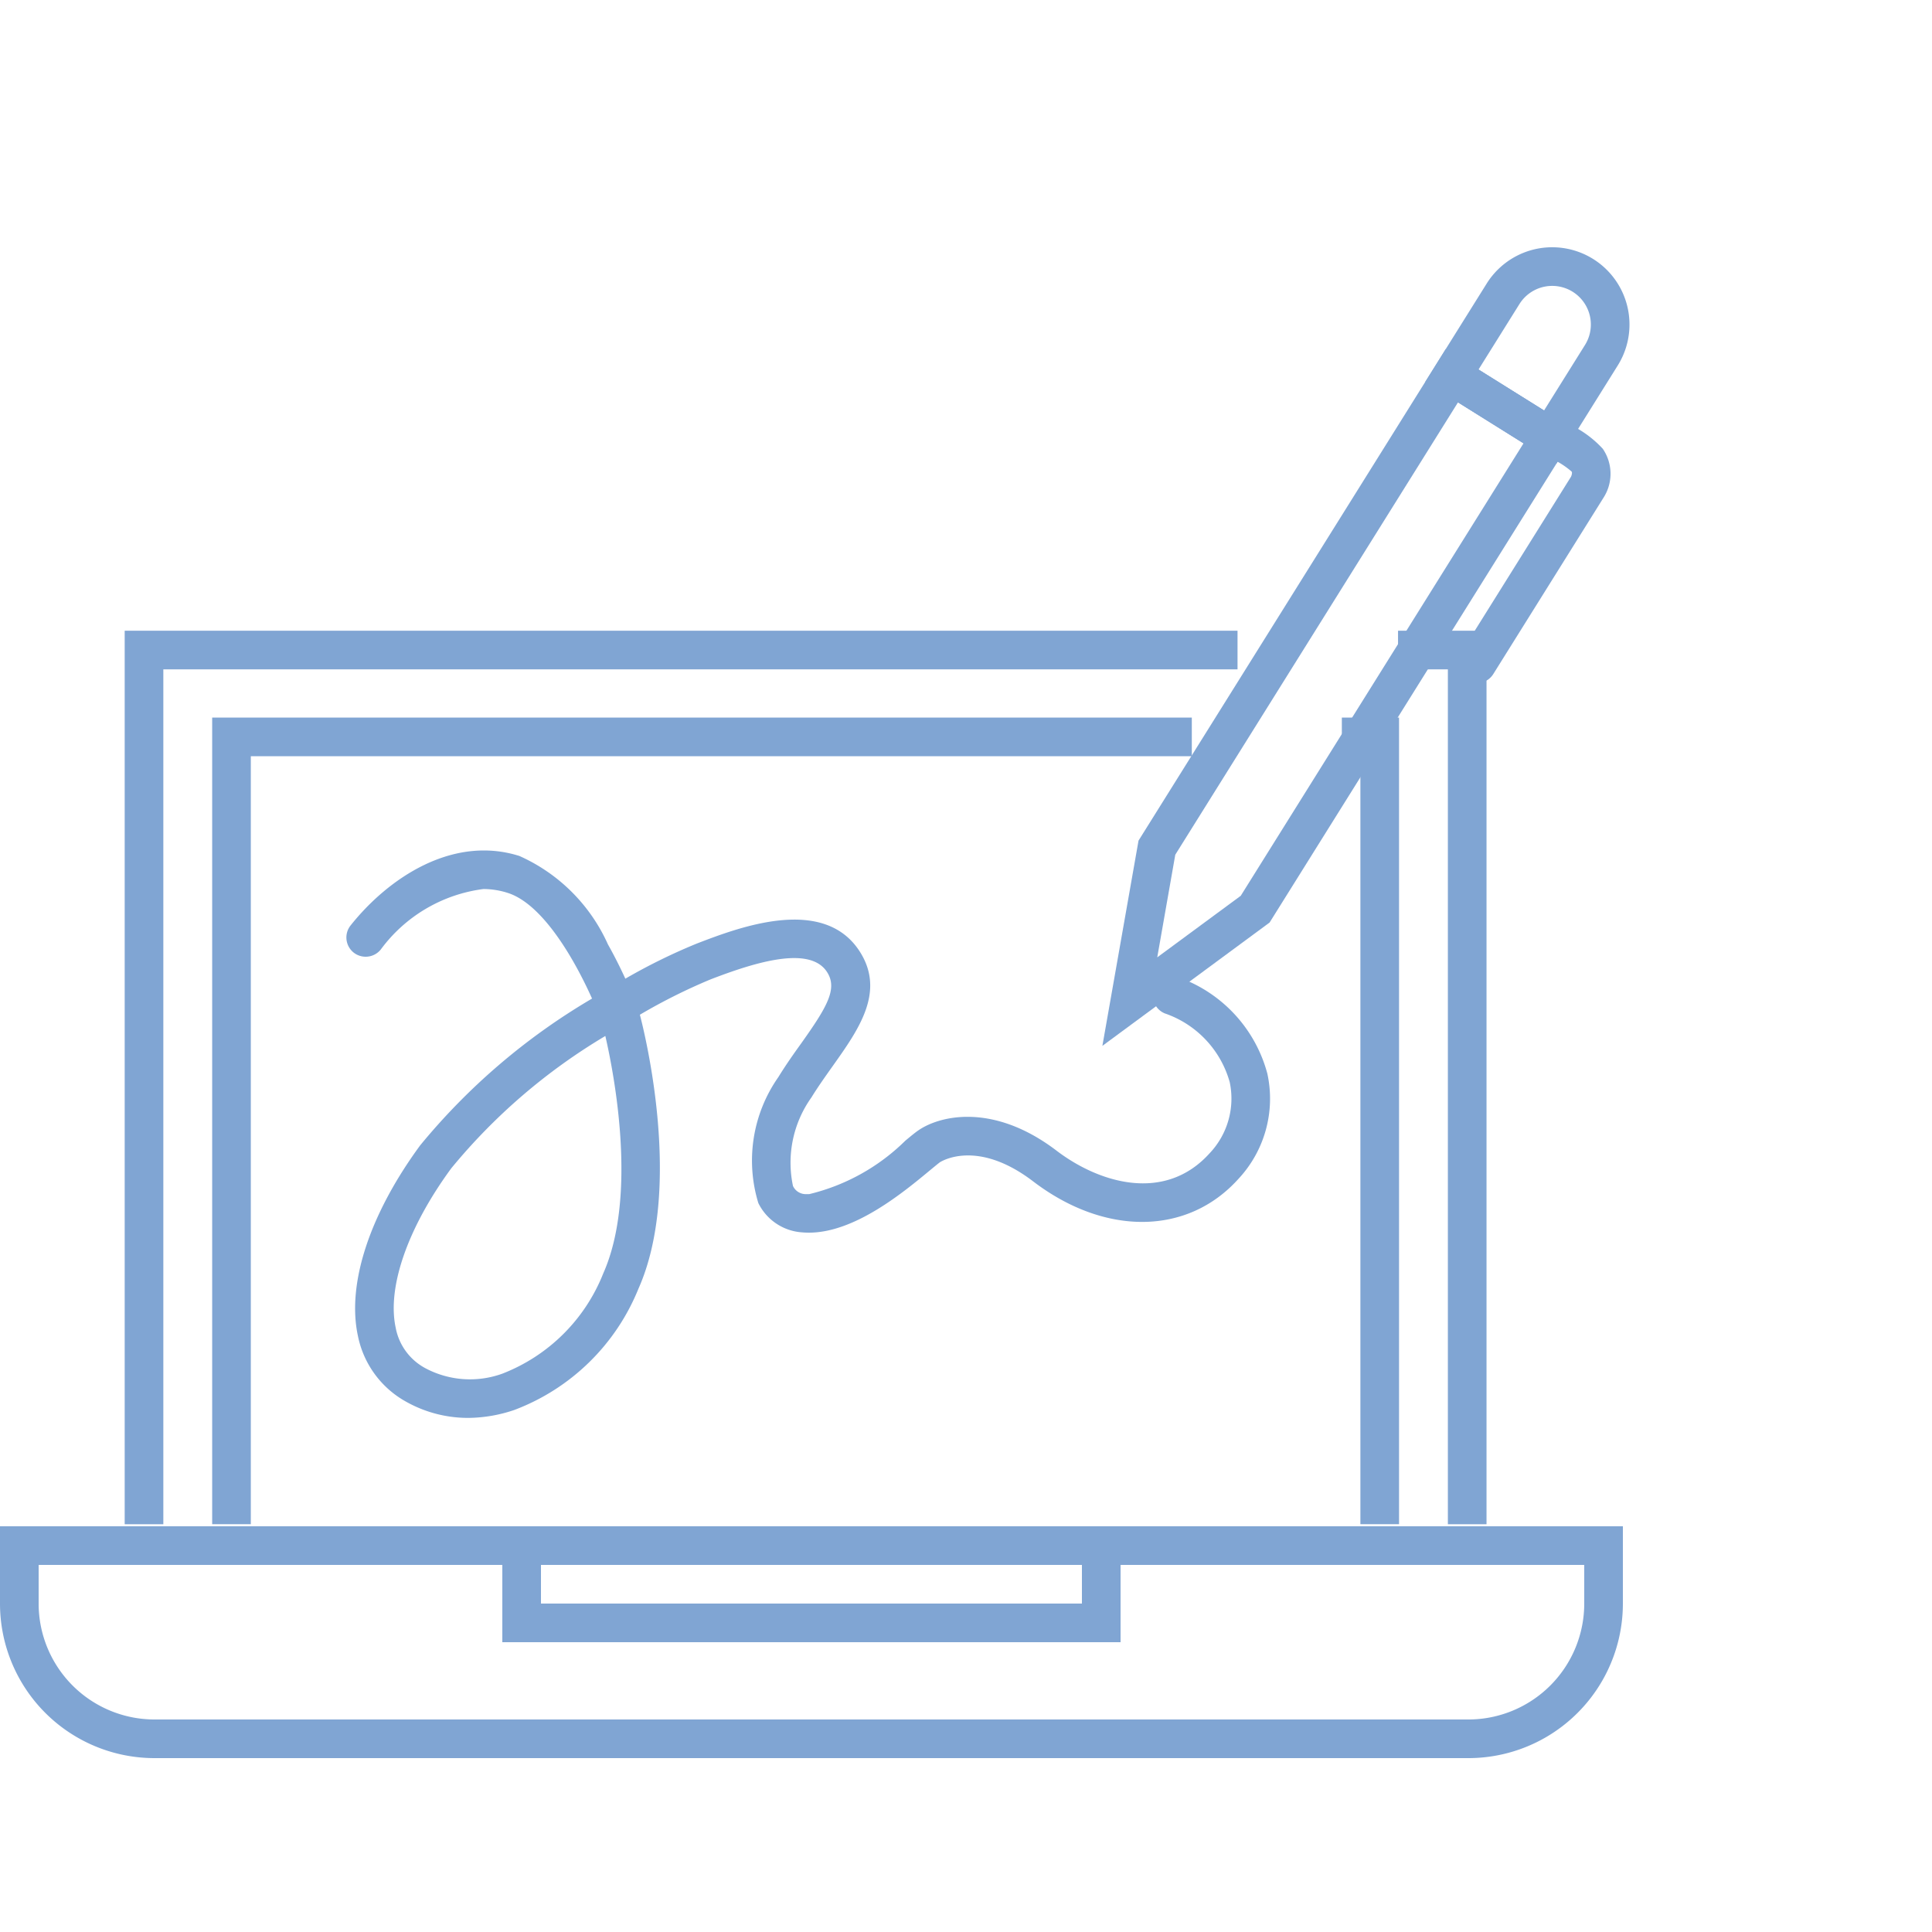 <?xml version="1.0" encoding="UTF-8"?>
<svg xmlns="http://www.w3.org/2000/svg" width="50" height="50" viewBox="0 0 50 50">
  <g transform="translate(0.082)">
    <rect width="50" height="50" transform="translate(-0.082)" fill="none"></rect>
    <g transform="translate(-16114.082 7099.5)">
      <path d="M16126.129-7062.805a3.27,3.27,0,0,1-1.621-.42,2.51,2.51,0,0,1-1.246-1.706c-.288-1.343.3-3.138,1.611-4.926a16.672,16.672,0,0,1,4.449-3.8c-.448-1-1.27-2.446-2.183-2.735a2.074,2.074,0,0,0-.628-.1,3.919,3.919,0,0,0-2.655,1.563.5.5,0,0,1-.392.189.5.5,0,0,1-.312-.108.5.5,0,0,1-.08-.7c.977-1.229,2.641-2.345,4.369-1.8a4.533,4.533,0,0,1,2.292,2.288c.178.316.329.623.451.888a15.044,15.044,0,0,1,1.852-.91c1.058-.406,3.258-1.254,4.205.193.683,1.046-.015,2.027-.688,2.975-.187.264-.381.536-.555.818a2.908,2.908,0,0,0-.476,2.289.364.364,0,0,0,.334.211c.028,0,.057,0,.086,0a5.307,5.307,0,0,0,2.489-1.384c.146-.121.251-.208.333-.264.561-.39,1.951-.719,3.582.525,1.1.837,2.8,1.354,3.961.063a2.056,2.056,0,0,0,.518-1.838,2.63,2.63,0,0,0-1.682-1.78.5.5,0,0,1-.269-.654.5.5,0,0,1,.653-.269,3.641,3.641,0,0,1,2.272,2.483,3.041,3.041,0,0,1-.751,2.726c-1.312,1.458-3.446,1.483-5.309.063-1.471-1.123-2.4-.5-2.408-.5-.046.032-.151.12-.263.212-.69.572-1.947,1.614-3.132,1.614q-.085,0-.17-.007a1.363,1.363,0,0,1-1.14-.758,3.761,3.761,0,0,1,.518-3.261c.191-.311.395-.6.592-.874.679-.955.946-1.419.665-1.849-.446-.682-1.843-.256-3.008.193a14.794,14.794,0,0,0-1.833.916c.134.511,1.117,4.5-.038,7.093a5.593,5.593,0,0,1-3.212,3.136A3.782,3.782,0,0,1,16126.129-7062.805Zm3.537-9.884a15.256,15.256,0,0,0-3.986,3.423c-1.127,1.535-1.665,3.077-1.44,4.125a1.5,1.5,0,0,0,.761,1.046,2.458,2.458,0,0,0,2,.145,4.594,4.594,0,0,0,2.611-2.594C16130.5-7068.539,16129.9-7071.676,16129.666-7072.689Z" fill="#80a5d3"></path>
      <g transform="matrix(0.848, 0.53, -0.53, 0.848, -1286.857, -9630.861)">
        <path d="M1,1V14.805l1.012,2.5L3,14.809V1H1M0,0H4V15L2.022,20,0,15Z" transform="translate(16134 -7088)" fill="#80a5d3"></path>
        <path d="M3,4V2A1,1,0,1,0,1,2V4H3M4,5H0V2A2,2,0,1,1,4,2Z" transform="translate(16134 -7092)" fill="#80a5d3"></path>
        <path d="M16139-7081.021a.5.5,0,0,1-.5-.5v-5.389c0-.029-.021-.115-.056-.129a2.1,2.1,0,0,0-.8.026.51.51,0,0,1-.1.01h-2.794a.5.5,0,0,1-.5-.5.5.5,0,0,1,.5-.5h2.747a2.767,2.767,0,0,1,1.317.036,1.145,1.145,0,0,1,.687,1.036v5.41A.5.5,0,0,1,16139-7081.021Z" fill="#80a5d3"></path>
      </g>
      <path d="M16150.207-7060.054h-1v-19.875h-.48v-1h1.48Z" fill="#80a5d3"></path>
      <path d="M16149.227-7060.054h-1v-20.875h25.353v1h-24.353Z" transform="translate(-28.736)" fill="#80a5d3"></path>
      <path d="M16152.471-7060.053h-1v-22.124h-1.29v-1h2.29Z" fill="#80a5d3"></path>
      <path d="M16150.682-7060.053h-1v-23.124h28.8v1h-27.8Z" transform="translate(-32.455)" fill="#80a5d3"></path>
      <path d="M1,1V2A3,3,0,0,0,4,5H38a3,3,0,0,0,3-3V1H1M0,0H42V2a4,4,0,0,1-4,4H4A4,4,0,0,1,0,2Z" transform="translate(16114 -7060)" fill="#80a5d3"></path>
      <path d="M1,1V2H15V1H1M0,0H16V3H0Z" transform="translate(16127 -7060)" fill="#80a5d3"></path>
    </g>
  </g>
</svg>
